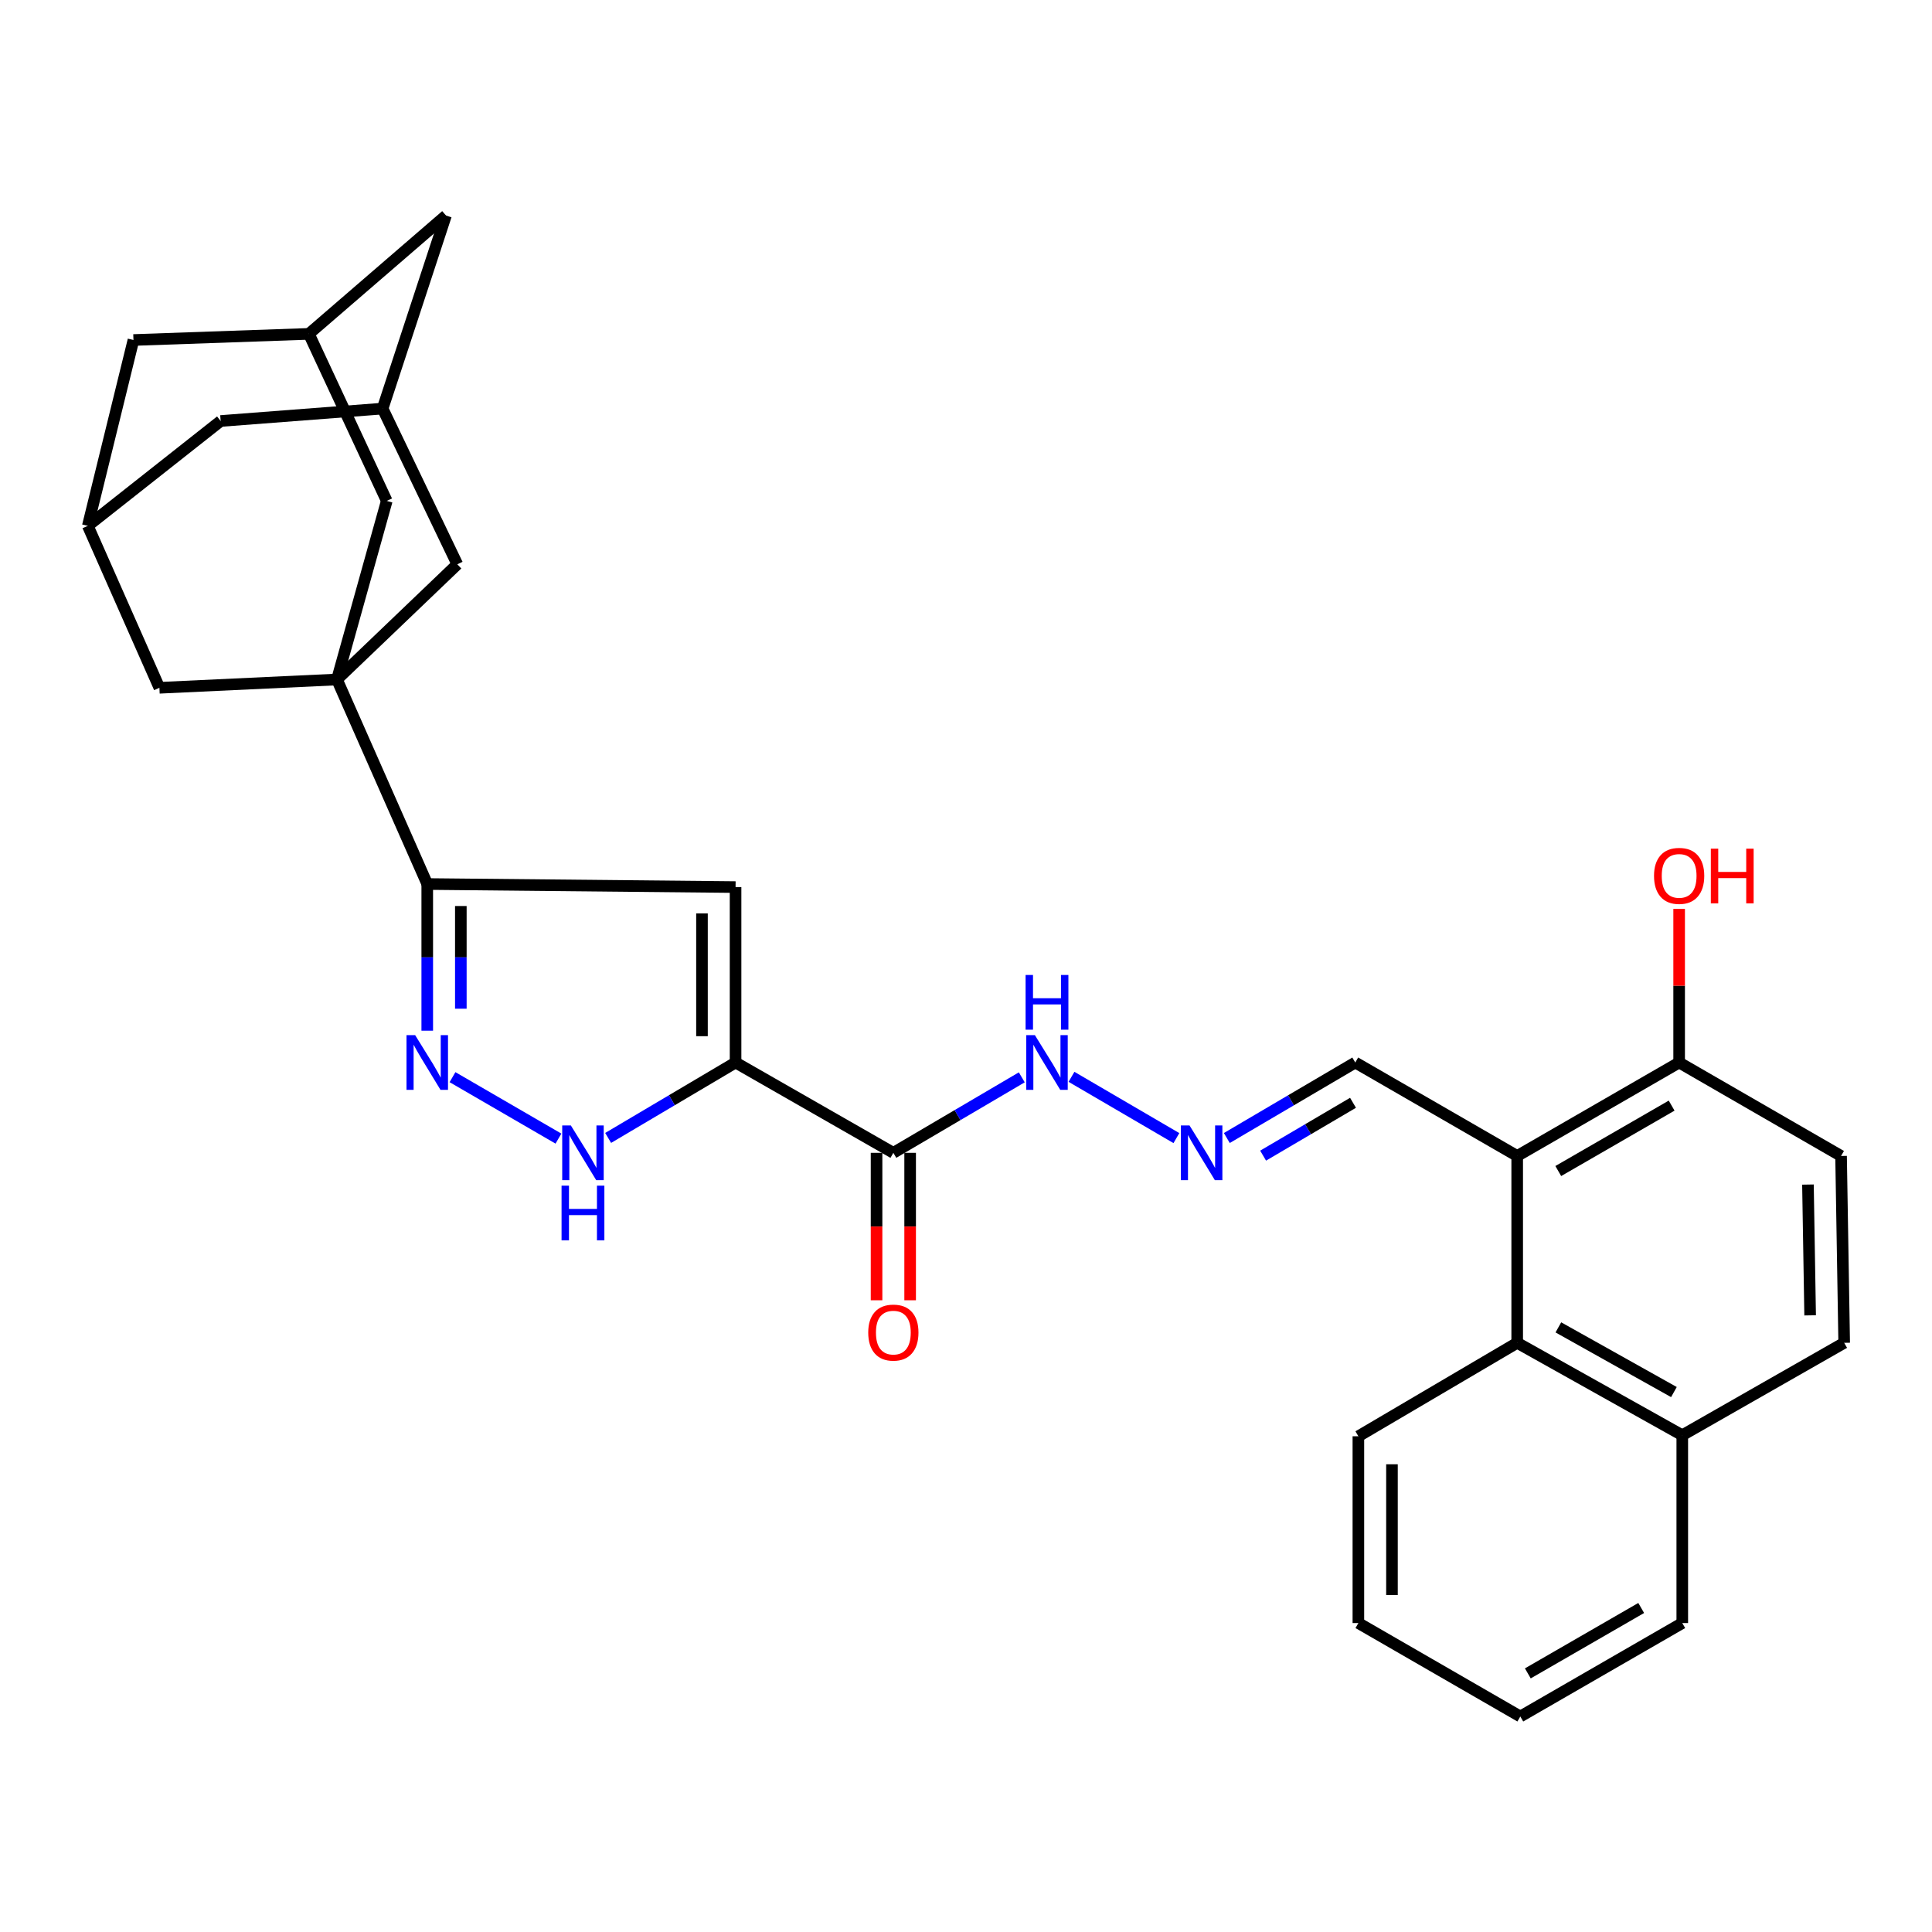<?xml version='1.0' encoding='iso-8859-1'?>
<svg version='1.1' baseProfile='full'
              xmlns='http://www.w3.org/2000/svg'
                      xmlns:rdkit='http://www.rdkit.org/xml'
                      xmlns:xlink='http://www.w3.org/1999/xlink'
                  xml:space='preserve'
width='1000px' height='1000px' viewBox='0 0 1000 1000'>
<!-- END OF HEADER -->
<rect style='opacity:1.0;fill:#FFFFFF;stroke:none' width='1000' height='1000' x='0' y='0'> </rect>
<path class='bond-1' d='M 380.726,549.956 L 380.726,459.151' style='fill:none;fill-rule:evenodd;stroke:#000000;stroke-width:6px;stroke-linecap:butt;stroke-linejoin:miter;stroke-opacity:1' />
<path class='bond-1' d='M 363.344,536.335 L 363.344,472.772' style='fill:none;fill-rule:evenodd;stroke:#000000;stroke-width:6px;stroke-linecap:butt;stroke-linejoin:miter;stroke-opacity:1' />
<path class='bond-4' d='M 380.726,549.956 L 347.751,569.473' style='fill:none;fill-rule:evenodd;stroke:#000000;stroke-width:6px;stroke-linecap:butt;stroke-linejoin:miter;stroke-opacity:1' />
<path class='bond-4' d='M 347.751,569.473 L 314.776,588.99' style='fill:none;fill-rule:evenodd;stroke:#0000FF;stroke-width:6px;stroke-linecap:butt;stroke-linejoin:miter;stroke-opacity:1' />
<path class='bond-5' d='M 380.726,549.956 L 462.396,596.705' style='fill:none;fill-rule:evenodd;stroke:#000000;stroke-width:6px;stroke-linecap:butt;stroke-linejoin:miter;stroke-opacity:1' />
<path class='bond-0' d='M 174.405,351.707 L 221.144,457.567' style='fill:none;fill-rule:evenodd;stroke:#000000;stroke-width:6px;stroke-linecap:butt;stroke-linejoin:miter;stroke-opacity:1' />
<path class='bond-8' d='M 174.405,351.707 L 82.508,356.004' style='fill:none;fill-rule:evenodd;stroke:#000000;stroke-width:6px;stroke-linecap:butt;stroke-linejoin:miter;stroke-opacity:1' />
<path class='bond-9' d='M 174.405,351.707 L 200.179,259.27' style='fill:none;fill-rule:evenodd;stroke:#000000;stroke-width:6px;stroke-linecap:butt;stroke-linejoin:miter;stroke-opacity:1' />
<path class='bond-10' d='M 174.405,351.707 L 236.702,292.085' style='fill:none;fill-rule:evenodd;stroke:#000000;stroke-width:6px;stroke-linecap:butt;stroke-linejoin:miter;stroke-opacity:1' />
<path class='bond-2' d='M 380.726,459.151 L 221.144,457.567' style='fill:none;fill-rule:evenodd;stroke:#000000;stroke-width:6px;stroke-linecap:butt;stroke-linejoin:miter;stroke-opacity:1' />
<path class='bond-30' d='M 221.144,457.567 L 221.144,495.527' style='fill:none;fill-rule:evenodd;stroke:#000000;stroke-width:6px;stroke-linecap:butt;stroke-linejoin:miter;stroke-opacity:1' />
<path class='bond-30' d='M 221.144,495.527 L 221.144,533.486' style='fill:none;fill-rule:evenodd;stroke:#0000FF;stroke-width:6px;stroke-linecap:butt;stroke-linejoin:miter;stroke-opacity:1' />
<path class='bond-30' d='M 238.527,468.955 L 238.527,495.527' style='fill:none;fill-rule:evenodd;stroke:#000000;stroke-width:6px;stroke-linecap:butt;stroke-linejoin:miter;stroke-opacity:1' />
<path class='bond-30' d='M 238.527,495.527 L 238.527,522.098' style='fill:none;fill-rule:evenodd;stroke:#0000FF;stroke-width:6px;stroke-linecap:butt;stroke-linejoin:miter;stroke-opacity:1' />
<path class='bond-3' d='M 234.214,557.536 L 289.05,589.344' style='fill:none;fill-rule:evenodd;stroke:#0000FF;stroke-width:6px;stroke-linecap:butt;stroke-linejoin:miter;stroke-opacity:1' />
<path class='bond-16' d='M 462.396,596.705 L 495.635,577.165' style='fill:none;fill-rule:evenodd;stroke:#000000;stroke-width:6px;stroke-linecap:butt;stroke-linejoin:miter;stroke-opacity:1' />
<path class='bond-16' d='M 495.635,577.165 L 528.875,557.625' style='fill:none;fill-rule:evenodd;stroke:#0000FF;stroke-width:6px;stroke-linecap:butt;stroke-linejoin:miter;stroke-opacity:1' />
<path class='bond-18' d='M 453.704,596.705 L 453.704,634.862' style='fill:none;fill-rule:evenodd;stroke:#000000;stroke-width:6px;stroke-linecap:butt;stroke-linejoin:miter;stroke-opacity:1' />
<path class='bond-18' d='M 453.704,634.862 L 453.704,673.02' style='fill:none;fill-rule:evenodd;stroke:#FF0000;stroke-width:6px;stroke-linecap:butt;stroke-linejoin:miter;stroke-opacity:1' />
<path class='bond-18' d='M 471.087,596.705 L 471.087,634.862' style='fill:none;fill-rule:evenodd;stroke:#000000;stroke-width:6px;stroke-linecap:butt;stroke-linejoin:miter;stroke-opacity:1' />
<path class='bond-18' d='M 471.087,634.862 L 471.087,673.02' style='fill:none;fill-rule:evenodd;stroke:#FF0000;stroke-width:6px;stroke-linecap:butt;stroke-linejoin:miter;stroke-opacity:1' />
<path class='bond-6' d='M 785.297,598.328 L 701.484,549.956' style='fill:none;fill-rule:evenodd;stroke:#000000;stroke-width:6px;stroke-linecap:butt;stroke-linejoin:miter;stroke-opacity:1' />
<path class='bond-7' d='M 785.297,598.328 L 785.297,695.042' style='fill:none;fill-rule:evenodd;stroke:#000000;stroke-width:6px;stroke-linecap:butt;stroke-linejoin:miter;stroke-opacity:1' />
<path class='bond-15' d='M 785.297,598.328 L 869.12,549.956' style='fill:none;fill-rule:evenodd;stroke:#000000;stroke-width:6px;stroke-linecap:butt;stroke-linejoin:miter;stroke-opacity:1' />
<path class='bond-15' d='M 806.558,606.127 L 865.234,572.267' style='fill:none;fill-rule:evenodd;stroke:#000000;stroke-width:6px;stroke-linecap:butt;stroke-linejoin:miter;stroke-opacity:1' />
<path class='bond-19' d='M 785.297,695.042 L 870.742,742.874' style='fill:none;fill-rule:evenodd;stroke:#000000;stroke-width:6px;stroke-linecap:butt;stroke-linejoin:miter;stroke-opacity:1' />
<path class='bond-19' d='M 806.604,687.049 L 866.416,720.531' style='fill:none;fill-rule:evenodd;stroke:#000000;stroke-width:6px;stroke-linecap:butt;stroke-linejoin:miter;stroke-opacity:1' />
<path class='bond-26' d='M 785.297,695.042 L 703.096,743.414' style='fill:none;fill-rule:evenodd;stroke:#000000;stroke-width:6px;stroke-linecap:butt;stroke-linejoin:miter;stroke-opacity:1' />
<path class='bond-13' d='M 82.508,356.004 L 45.455,272.182' style='fill:none;fill-rule:evenodd;stroke:#000000;stroke-width:6px;stroke-linecap:butt;stroke-linejoin:miter;stroke-opacity:1' />
<path class='bond-12' d='M 200.179,259.27 L 159.88,172.811' style='fill:none;fill-rule:evenodd;stroke:#000000;stroke-width:6px;stroke-linecap:butt;stroke-linejoin:miter;stroke-opacity:1' />
<path class='bond-14' d='M 236.702,292.085 L 198.035,211.487' style='fill:none;fill-rule:evenodd;stroke:#000000;stroke-width:6px;stroke-linecap:butt;stroke-linejoin:miter;stroke-opacity:1' />
<path class='bond-11' d='M 608.901,589.079 L 554.6,557.362' style='fill:none;fill-rule:evenodd;stroke:#0000FF;stroke-width:6px;stroke-linecap:butt;stroke-linejoin:miter;stroke-opacity:1' />
<path class='bond-17' d='M 635.005,589.036 L 668.244,569.496' style='fill:none;fill-rule:evenodd;stroke:#0000FF;stroke-width:6px;stroke-linecap:butt;stroke-linejoin:miter;stroke-opacity:1' />
<path class='bond-17' d='M 668.244,569.496 L 701.484,549.956' style='fill:none;fill-rule:evenodd;stroke:#000000;stroke-width:6px;stroke-linecap:butt;stroke-linejoin:miter;stroke-opacity:1' />
<path class='bond-17' d='M 653.785,598.159 L 677.053,584.481' style='fill:none;fill-rule:evenodd;stroke:#0000FF;stroke-width:6px;stroke-linecap:butt;stroke-linejoin:miter;stroke-opacity:1' />
<path class='bond-17' d='M 677.053,584.481 L 700.321,570.803' style='fill:none;fill-rule:evenodd;stroke:#000000;stroke-width:6px;stroke-linecap:butt;stroke-linejoin:miter;stroke-opacity:1' />
<path class='bond-21' d='M 159.88,172.811 L 69.076,175.988' style='fill:none;fill-rule:evenodd;stroke:#000000;stroke-width:6px;stroke-linecap:butt;stroke-linejoin:miter;stroke-opacity:1' />
<path class='bond-32' d='M 159.88,172.811 L 230.84,111.547' style='fill:none;fill-rule:evenodd;stroke:#000000;stroke-width:6px;stroke-linecap:butt;stroke-linejoin:miter;stroke-opacity:1' />
<path class='bond-31' d='M 45.455,272.182 L 114.212,217.909' style='fill:none;fill-rule:evenodd;stroke:#000000;stroke-width:6px;stroke-linecap:butt;stroke-linejoin:miter;stroke-opacity:1' />
<path class='bond-33' d='M 45.455,272.182 L 69.076,175.988' style='fill:none;fill-rule:evenodd;stroke:#000000;stroke-width:6px;stroke-linecap:butt;stroke-linejoin:miter;stroke-opacity:1' />
<path class='bond-22' d='M 198.035,211.487 L 230.84,111.547' style='fill:none;fill-rule:evenodd;stroke:#000000;stroke-width:6px;stroke-linecap:butt;stroke-linejoin:miter;stroke-opacity:1' />
<path class='bond-23' d='M 198.035,211.487 L 114.212,217.909' style='fill:none;fill-rule:evenodd;stroke:#000000;stroke-width:6px;stroke-linecap:butt;stroke-linejoin:miter;stroke-opacity:1' />
<path class='bond-20' d='M 869.12,549.956 L 952.933,598.328' style='fill:none;fill-rule:evenodd;stroke:#000000;stroke-width:6px;stroke-linecap:butt;stroke-linejoin:miter;stroke-opacity:1' />
<path class='bond-25' d='M 869.12,549.956 L 869.12,510.201' style='fill:none;fill-rule:evenodd;stroke:#000000;stroke-width:6px;stroke-linecap:butt;stroke-linejoin:miter;stroke-opacity:1' />
<path class='bond-25' d='M 869.12,510.201 L 869.12,470.447' style='fill:none;fill-rule:evenodd;stroke:#FF0000;stroke-width:6px;stroke-linecap:butt;stroke-linejoin:miter;stroke-opacity:1' />
<path class='bond-27' d='M 870.742,742.874 L 870.742,840.091' style='fill:none;fill-rule:evenodd;stroke:#000000;stroke-width:6px;stroke-linecap:butt;stroke-linejoin:miter;stroke-opacity:1' />
<path class='bond-34' d='M 870.742,742.874 L 954.545,695.042' style='fill:none;fill-rule:evenodd;stroke:#000000;stroke-width:6px;stroke-linecap:butt;stroke-linejoin:miter;stroke-opacity:1' />
<path class='bond-24' d='M 952.933,598.328 L 954.545,695.042' style='fill:none;fill-rule:evenodd;stroke:#000000;stroke-width:6px;stroke-linecap:butt;stroke-linejoin:miter;stroke-opacity:1' />
<path class='bond-24' d='M 935.794,613.125 L 936.923,680.825' style='fill:none;fill-rule:evenodd;stroke:#000000;stroke-width:6px;stroke-linecap:butt;stroke-linejoin:miter;stroke-opacity:1' />
<path class='bond-28' d='M 703.096,743.414 L 703.096,840.091' style='fill:none;fill-rule:evenodd;stroke:#000000;stroke-width:6px;stroke-linecap:butt;stroke-linejoin:miter;stroke-opacity:1' />
<path class='bond-28' d='M 720.479,757.916 L 720.479,825.589' style='fill:none;fill-rule:evenodd;stroke:#000000;stroke-width:6px;stroke-linecap:butt;stroke-linejoin:miter;stroke-opacity:1' />
<path class='bond-35' d='M 870.742,840.091 L 786.91,888.453' style='fill:none;fill-rule:evenodd;stroke:#000000;stroke-width:6px;stroke-linecap:butt;stroke-linejoin:miter;stroke-opacity:1' />
<path class='bond-35' d='M 849.481,832.288 L 790.798,866.142' style='fill:none;fill-rule:evenodd;stroke:#000000;stroke-width:6px;stroke-linecap:butt;stroke-linejoin:miter;stroke-opacity:1' />
<path class='bond-29' d='M 703.096,840.091 L 786.91,888.453' style='fill:none;fill-rule:evenodd;stroke:#000000;stroke-width:6px;stroke-linecap:butt;stroke-linejoin:miter;stroke-opacity:1' />
<path  class='atom-4' d='M 214.884 535.796
L 224.164 550.796
Q 225.084 552.276, 226.564 554.956
Q 228.044 557.636, 228.124 557.796
L 228.124 535.796
L 231.884 535.796
L 231.884 564.116
L 228.004 564.116
L 218.044 547.716
Q 216.884 545.796, 215.644 543.596
Q 214.444 541.396, 214.084 540.716
L 214.084 564.116
L 210.404 564.116
L 210.404 535.796
L 214.884 535.796
' fill='#0000FF'/>
<path  class='atom-5' d='M 295.482 582.545
L 304.762 597.545
Q 305.682 599.025, 307.162 601.705
Q 308.642 604.385, 308.722 604.545
L 308.722 582.545
L 312.482 582.545
L 312.482 610.865
L 308.602 610.865
L 298.642 594.465
Q 297.482 592.545, 296.242 590.345
Q 295.042 588.145, 294.682 587.465
L 294.682 610.865
L 291.002 610.865
L 291.002 582.545
L 295.482 582.545
' fill='#0000FF'/>
<path  class='atom-5' d='M 290.662 613.697
L 294.502 613.697
L 294.502 625.737
L 308.982 625.737
L 308.982 613.697
L 312.822 613.697
L 312.822 642.017
L 308.982 642.017
L 308.982 628.937
L 294.502 628.937
L 294.502 642.017
L 290.662 642.017
L 290.662 613.697
' fill='#0000FF'/>
<path  class='atom-12' d='M 615.698 582.545
L 624.978 597.545
Q 625.898 599.025, 627.378 601.705
Q 628.858 604.385, 628.938 604.545
L 628.938 582.545
L 632.698 582.545
L 632.698 610.865
L 628.818 610.865
L 618.858 594.465
Q 617.698 592.545, 616.458 590.345
Q 615.258 588.145, 614.898 587.465
L 614.898 610.865
L 611.218 610.865
L 611.218 582.545
L 615.698 582.545
' fill='#0000FF'/>
<path  class='atom-17' d='M 535.661 535.796
L 544.941 550.796
Q 545.861 552.276, 547.341 554.956
Q 548.821 557.636, 548.901 557.796
L 548.901 535.796
L 552.661 535.796
L 552.661 564.116
L 548.781 564.116
L 538.821 547.716
Q 537.661 545.796, 536.421 543.596
Q 535.221 541.396, 534.861 540.716
L 534.861 564.116
L 531.181 564.116
L 531.181 535.796
L 535.661 535.796
' fill='#0000FF'/>
<path  class='atom-17' d='M 530.841 504.644
L 534.681 504.644
L 534.681 516.684
L 549.161 516.684
L 549.161 504.644
L 553.001 504.644
L 553.001 532.964
L 549.161 532.964
L 549.161 519.884
L 534.681 519.884
L 534.681 532.964
L 530.841 532.964
L 530.841 504.644
' fill='#0000FF'/>
<path  class='atom-19' d='M 449.396 689.744
Q 449.396 682.944, 452.756 679.144
Q 456.116 675.344, 462.396 675.344
Q 468.676 675.344, 472.036 679.144
Q 475.396 682.944, 475.396 689.744
Q 475.396 696.624, 471.996 700.544
Q 468.596 704.424, 462.396 704.424
Q 456.156 704.424, 452.756 700.544
Q 449.396 696.664, 449.396 689.744
M 462.396 701.224
Q 466.716 701.224, 469.036 698.344
Q 471.396 695.424, 471.396 689.744
Q 471.396 684.184, 469.036 681.384
Q 466.716 678.544, 462.396 678.544
Q 458.076 678.544, 455.716 681.344
Q 453.396 684.144, 453.396 689.744
Q 453.396 695.464, 455.716 698.344
Q 458.076 701.224, 462.396 701.224
' fill='#FF0000'/>
<path  class='atom-26' d='M 856.12 453.35
Q 856.12 446.55, 859.48 442.75
Q 862.84 438.95, 869.12 438.95
Q 875.4 438.95, 878.76 442.75
Q 882.12 446.55, 882.12 453.35
Q 882.12 460.23, 878.72 464.15
Q 875.32 468.03, 869.12 468.03
Q 862.88 468.03, 859.48 464.15
Q 856.12 460.27, 856.12 453.35
M 869.12 464.83
Q 873.44 464.83, 875.76 461.95
Q 878.12 459.03, 878.12 453.35
Q 878.12 447.79, 875.76 444.99
Q 873.44 442.15, 869.12 442.15
Q 864.8 442.15, 862.44 444.95
Q 860.12 447.75, 860.12 453.35
Q 860.12 459.07, 862.44 461.95
Q 864.8 464.83, 869.12 464.83
' fill='#FF0000'/>
<path  class='atom-26' d='M 885.52 439.27
L 889.36 439.27
L 889.36 451.31
L 903.84 451.31
L 903.84 439.27
L 907.68 439.27
L 907.68 467.59
L 903.84 467.59
L 903.84 454.51
L 889.36 454.51
L 889.36 467.59
L 885.52 467.59
L 885.52 439.27
' fill='#FF0000'/>
</svg>
